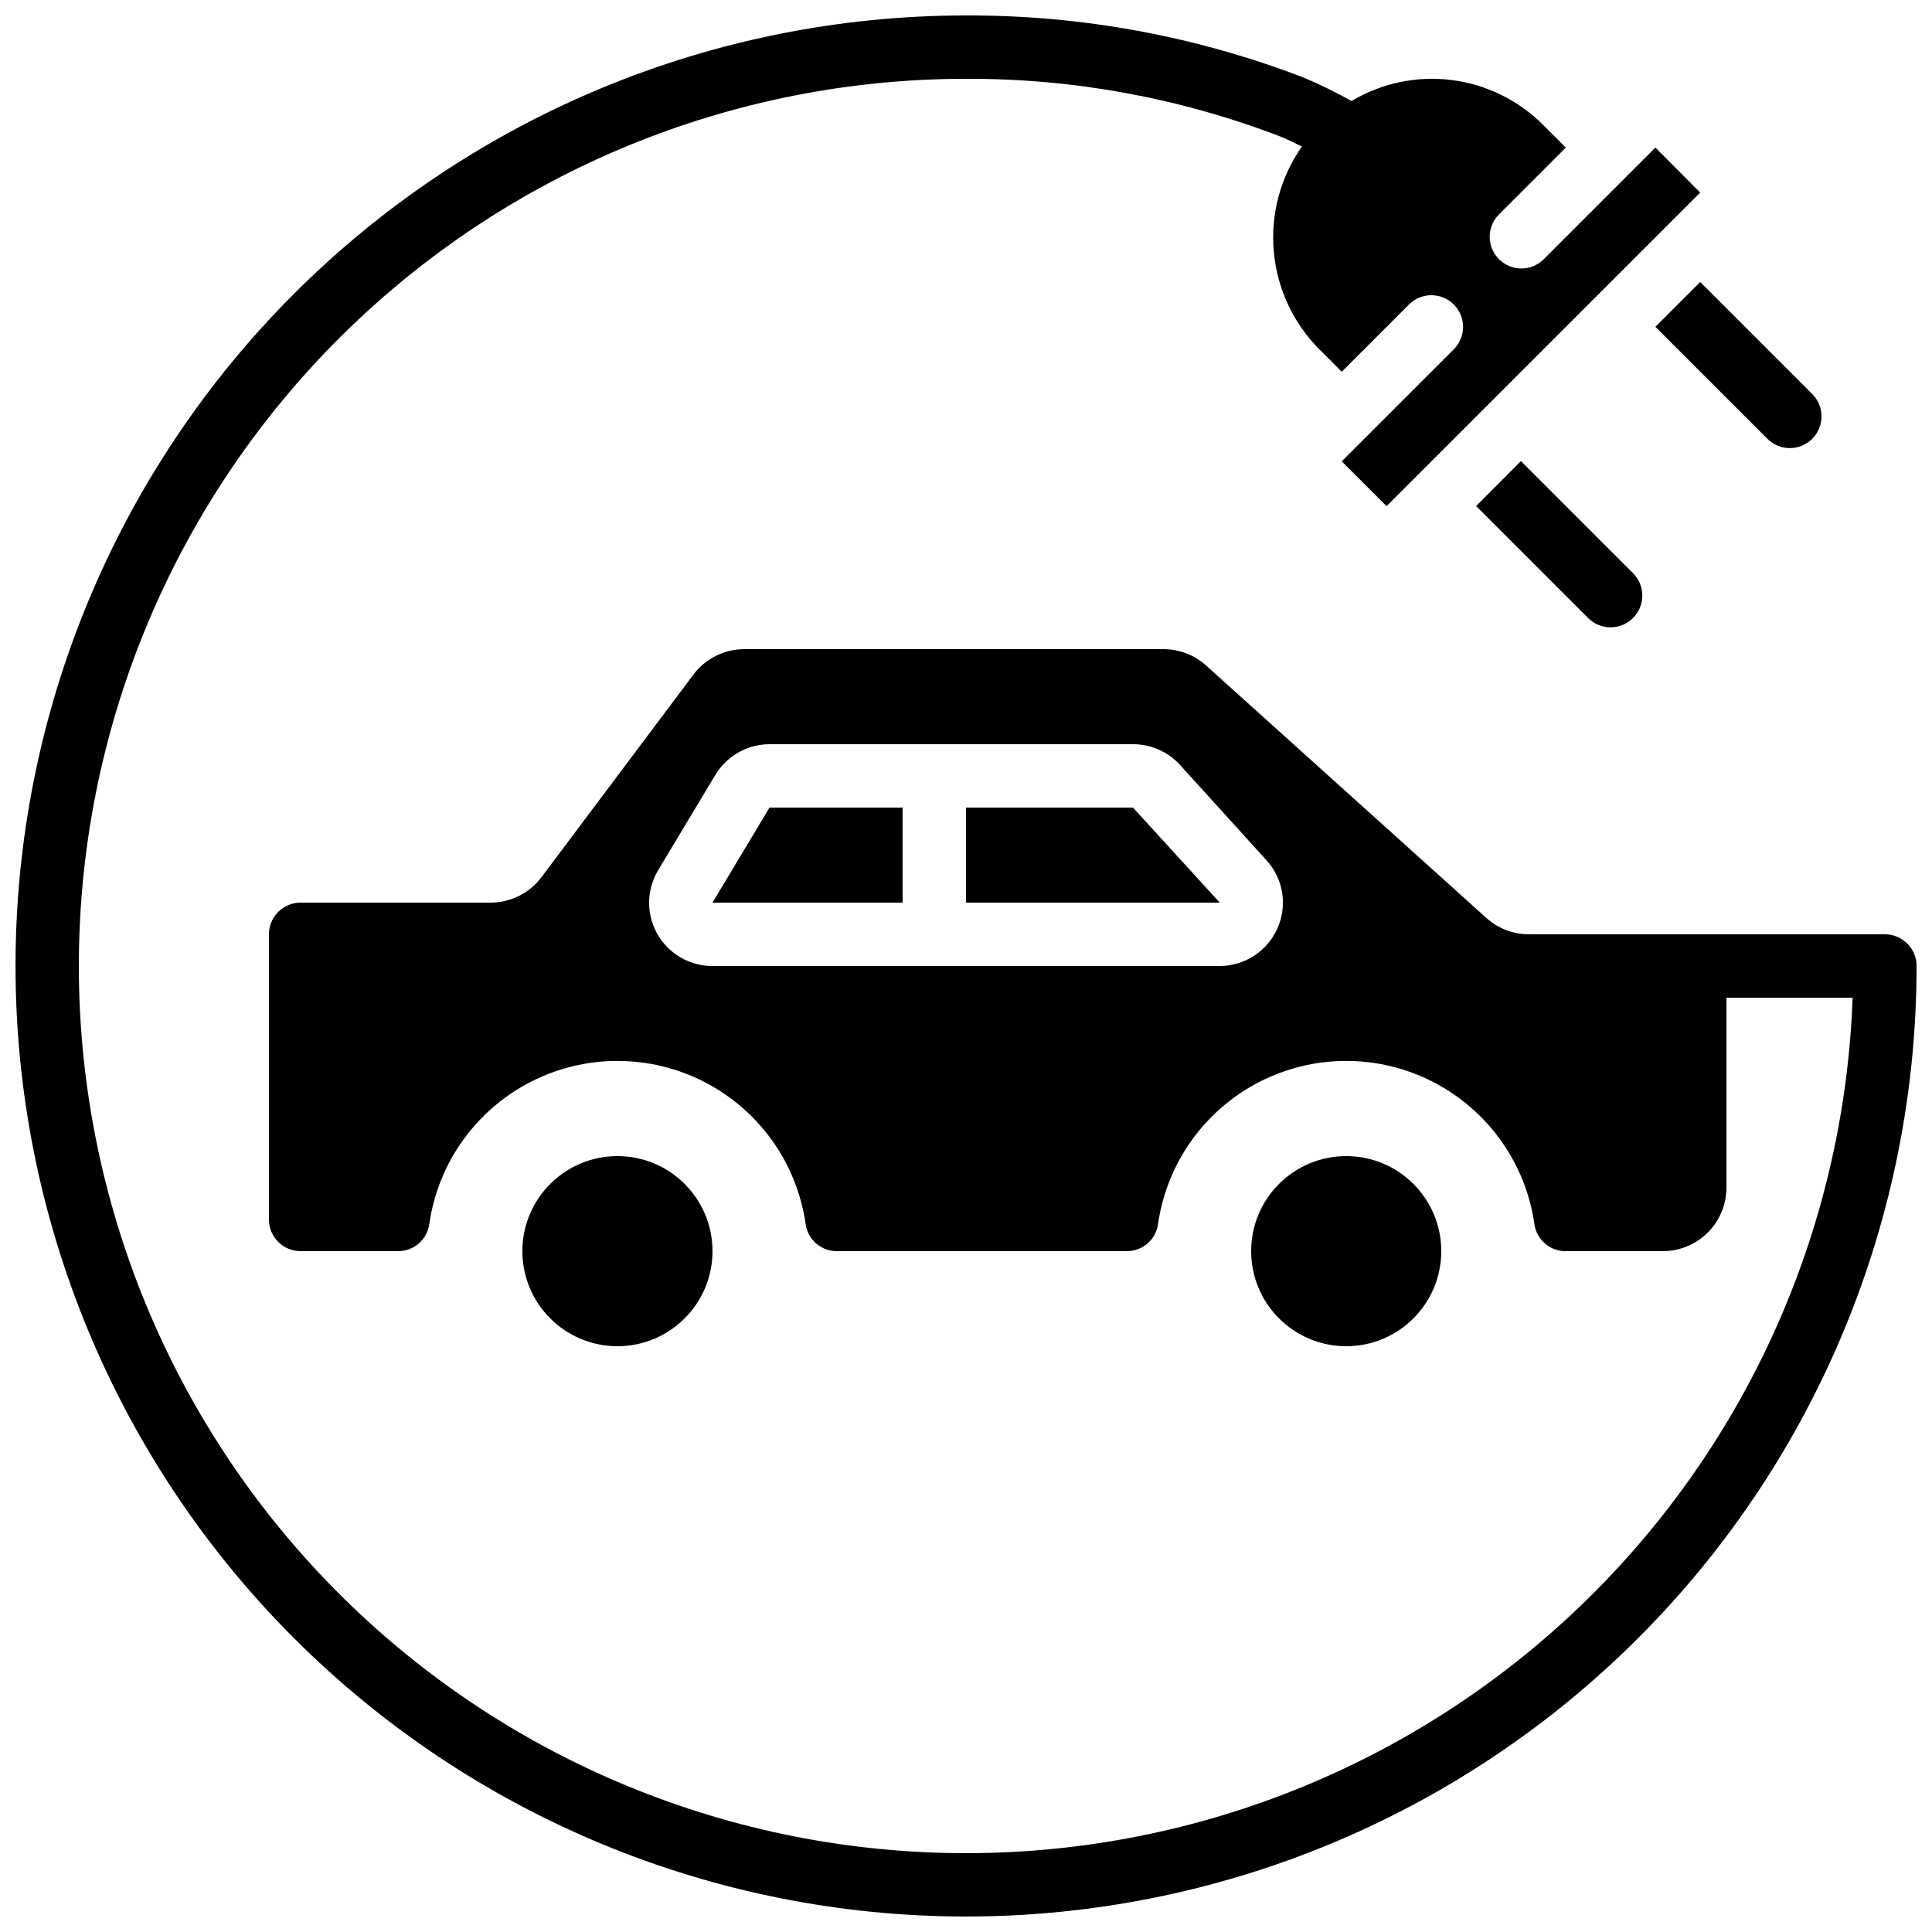 <?xml version="1.0" encoding="UTF-8"?>
<!-- Uploaded to: ICON Repo, www.iconrepo.com, Generator: ICON Repo Mixer Tools -->
<svg width="800px" height="800px" version="1.1" viewBox="144 144 512 512" xmlns="http://www.w3.org/2000/svg">
 <defs>
  <clipPath id="a">
   <path d="m148.09 148.09h503.81v503.81h-503.81z"/>
  </clipPath>
 </defs>
 <path d="m535.19 278.1 29.684 29.691c3.289 3.281 8.617 3.273 11.898-0.016 3.281-3.293 3.273-8.617-0.02-11.898l-29.684-29.684z"/>
 <path d="m582.69 230.61 29.691 29.684c3.281 3.277 8.598 3.277 11.879-0.004 3.277-3.281 3.277-8.602-0.004-11.879l-29.684-29.684z"/>
 <path d="m332.82 475.57c0 13.91-11.277 25.191-25.191 25.191-13.91 0-25.191-11.281-25.191-25.191 0-13.914 11.281-25.191 25.191-25.191 13.914 0 25.191 11.277 25.191 25.191"/>
 <path d="m525.95 475.57c0 13.91-11.277 25.191-25.188 25.191-13.914 0-25.191-11.281-25.191-25.191 0-13.914 11.277-25.191 25.191-25.191 13.91 0 25.188 11.277 25.188 25.191"/>
 <path d="m332.82 383.2h50.379v-25.188h-35.266z"/>
 <path d="m400 358.02v25.188h67.258l-23.008-25.188z"/>
 <g clip-path="url(#a)">
  <path d="m643.51 391.6h-94.297c-4.152 0.012-8.16-1.512-11.254-4.281l-74.395-67.008c-3.094-2.769-7.102-4.293-11.25-4.281h-111.09c-5.285 0.016-10.254 2.5-13.438 6.715l-40.305 53.738v0.004c-3.184 4.215-8.152 6.699-13.434 6.715h-50.383c-4.637 0-8.395 3.762-8.395 8.398v75.57c0 2.227 0.883 4.363 2.457 5.938 1.574 1.574 3.711 2.461 5.938 2.461h25.863c4.137 0 7.644-3.043 8.23-7.137 2.301-16.148 12.277-30.184 26.77-37.664 14.496-7.481 31.715-7.481 46.211 0 14.496 7.481 24.473 21.516 26.773 37.664 0.582 4.094 4.09 7.137 8.227 7.137h76.918c4.137 0 7.641-3.043 8.227-7.137 2.301-16.148 12.277-30.184 26.773-37.664s31.715-7.481 46.207 0c14.496 7.481 24.473 21.516 26.773 37.664 0.586 4.094 4.094 7.137 8.23 7.137h25.863c4.449-0.012 8.711-1.789 11.859-4.934 3.144-3.148 4.918-7.41 4.934-11.859v-50.383h33.438-0.004c-2.207 61.832-28.699 120.3-73.734 162.73-45.031 42.43-104.97 65.395-166.82 63.922-61.852-1.473-120.63-27.27-163.59-71.793-42.961-44.523-66.637-104.19-65.902-166.05 0.738-61.867 25.832-120.95 69.84-164.44 44.008-43.488 103.39-67.875 165.26-67.875 28.508-0.105 56.789 5.094 83.395 15.332 0.059 0 2.215 0.922 5.609 2.613-5.664 8.074-8.305 17.883-7.461 27.707 0.844 9.828 5.121 19.043 12.082 26.031l5.945 5.945 17.809-17.816c3.277-3.281 8.594-3.285 11.875-0.004 3.281 3.277 3.285 8.594 0.004 11.875l-23.762 23.754-5.938 5.938 11.883 11.875 5.938-5.938 23.754-23.746 23.73-23.73 23.754-23.746 5.938-5.938-11.859-11.93-5.945 5.938-23.746 23.746c-3.293 3.18-8.531 3.137-11.77-0.105-3.238-3.238-3.285-8.473-0.102-11.77l17.809-17.809-5.938-5.938c-6.543-6.59-15.105-10.801-24.32-11.965-9.215-1.16-18.555 0.797-26.531 5.559-4.066-2.277-8.258-4.332-12.551-6.156-28.586-11.016-58.969-16.617-89.602-16.516-66.812 0-130.88 26.539-178.12 73.781s-73.781 111.31-73.781 178.12c0 66.809 26.539 130.88 73.781 178.12 47.242 47.242 111.31 73.781 178.12 73.781 66.809 0 130.88-26.539 178.12-73.781 47.242-47.242 73.781-111.31 73.781-178.12 0-2.227-0.883-4.363-2.457-5.938-1.574-1.574-3.711-2.461-5.938-2.461zm-160.97-1.594c-1.312 2.981-3.461 5.512-6.191 7.285-2.731 1.777-5.918 2.715-9.176 2.707h-134.35c-3.988 0.012-7.848-1.398-10.887-3.977-3.039-2.582-5.059-6.16-5.695-10.094-0.637-3.934 0.152-7.969 2.223-11.375l15.113-25.191v0.004c3.031-5.043 8.477-8.133 14.359-8.145h96.312c4.766-0.008 9.312 2.008 12.512 5.539l22.84 25.191c2.199 2.391 3.652 5.375 4.176 8.586 0.523 3.207 0.094 6.5-1.238 9.469z"/>
 </g>
</svg>